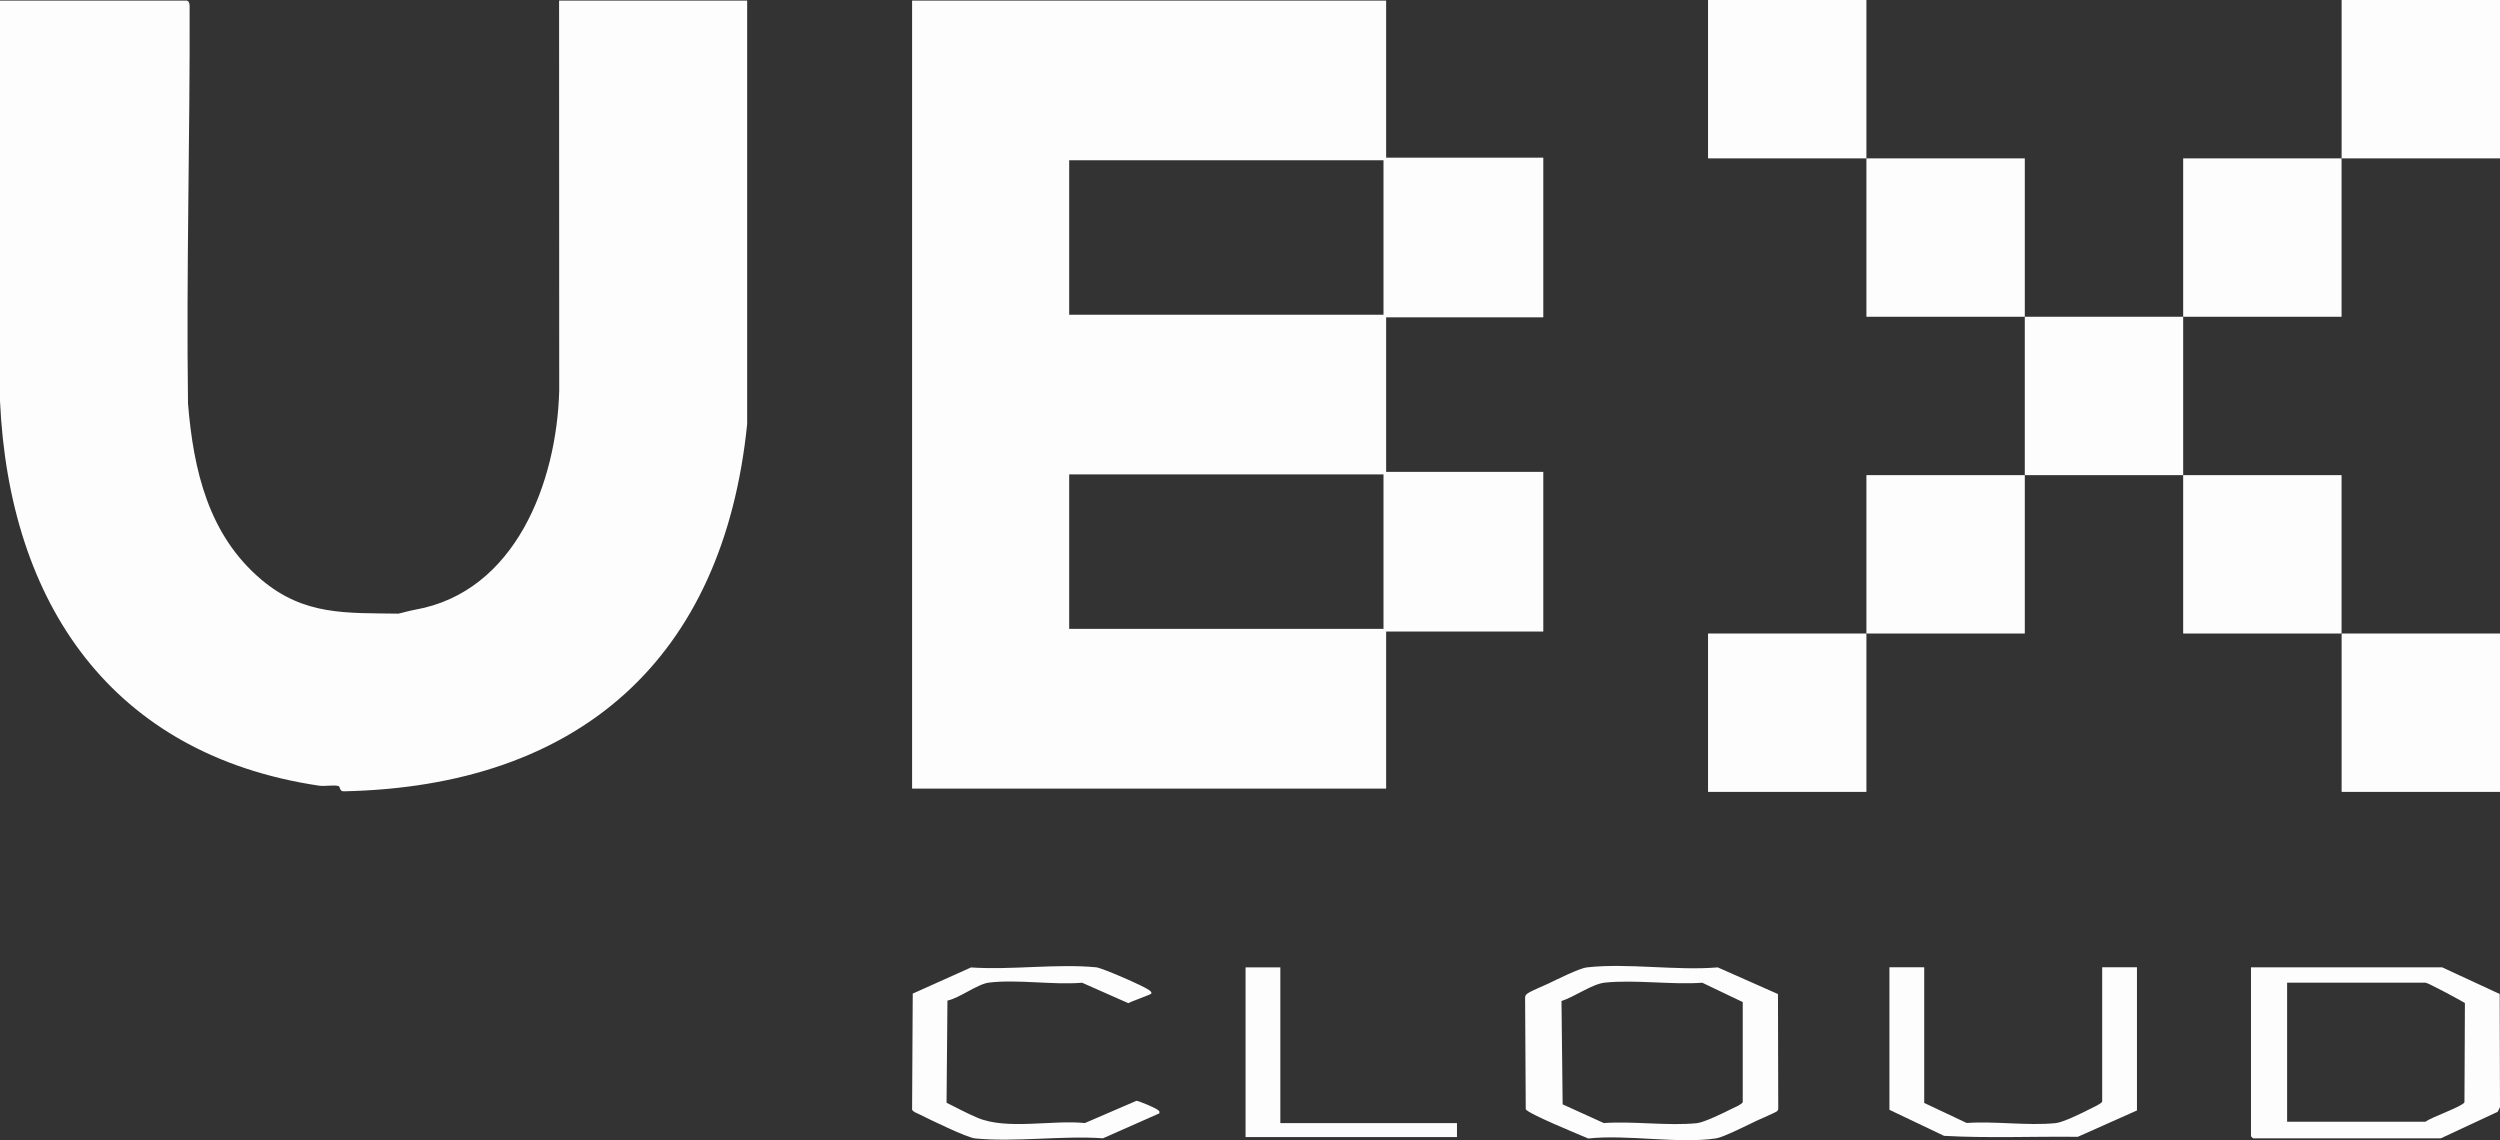 <?xml version="1.0" encoding="UTF-8"?>
<svg xmlns="http://www.w3.org/2000/svg" id="Layer_2" data-name="Layer 2" viewBox="0 0 388.94 177.39">
  <rect x="0" y="0" width="388.94" height="177.39" fill="#333333" stroke="none"/>
  <defs>
    <style>
      .cls-1 {
        fill: #fdfdfe;
      }
    </style>
  </defs>
  <g id="Layer_1-2" data-name="Layer 1">
    <g>
      <g>
        <path class="cls-1" d="M29.06.09c.34.08.44.46.44.82.07,20.62-.53,41.27-.25,61.89.85,10.39,3.2,20.47,11.45,27.41,6.65,5.6,13.22,5.13,21.26,5.26.15,0,1.68-.45,2.6-.61,15.69-2.77,22.06-19.89,22.44-34.06l-.02-60.71h29.26v65.89c-3.71,36.56-26.16,56.36-62.76,57.13-.72.02-.5-.75-.84-.83-.86-.2-2.06.1-3.09-.06C17.47,117.4,1.44,94.01,0,62.38V.09S29.06.09,29.06.09Z"></path>
        <path class="cls-1" d="M215.65.09v24.44s24.45,0,24.45,0v24.84h-24.45v24.04h24.45v24.84h-24.45v24.44h-73.75V.09h73.75ZM166.34,24.93v24.04h48.9v-24.04h-48.9ZM166.34,73.8v24.04h48.9v-24.04h-48.9Z"></path>
      </g>
      <g>
        <path class="cls-1" d="M379.95,150.5l8.94,4.14.05,17.61-.36.72-8.85,4.13h-29.21s-.32-.3-.32-.32v-26.29h29.75ZM355.82,174.52h21.53c.87-.71,5.74-2.36,6.06-3.03l.07-15.44c-.69-.44-5.77-3.17-6.13-3.17h-21.53v21.63Z"></path>
        <path class="cls-1" d="M276.61,154.65l.04,17.82c0,.19-.07.31-.22.43-.24.2-2.55,1.18-3.1,1.44-1.28.61-5.21,2.59-6.33,2.76-5.85.89-13.82-.64-19.9.02-1.3-.55-9.4-3.86-9.73-4.55l-.1-17.41c.02-.33.19-.47.44-.64.54-.38,2.34-1.1,3.09-1.46,1.34-.63,4.86-2.42,6.1-2.56,6.3-.71,13.9.54,20.34,0l9.37,4.15ZM242.93,155.73l.18,16.08,6.4,2.91c4.64-.32,9.94.47,14.49.02,1.06-.1,4.11-1.58,5.22-2.14.44-.22,1.73-.75,1.91-1.12v-15.58s-6.29-3.01-6.29-3.01c-4.84.34-10.39-.5-15.14-.02-2,.2-4.76,2.24-6.77,2.86Z"></path>
        <path class="cls-1" d="M299.36,150.5v21.09l6.61,3.12c4.42-.31,9.5.46,13.84.02,1.14-.11,4.05-1.54,5.22-2.14.33-.17,2.02-.93,2.02-1.23v-20.88h5.41v22.28l-9.21,4.1c-6.93-.08-13.91.23-20.8-.15l-8.5-4.05v-22.18h5.41Z"></path>
        <g>
          <path class="cls-1" d="M179.07,154.61c-.11.15-3.06,1.18-3.53,1.46l-7.19-3.18c-4.54.38-10.06-.56-14.49-.02-1.8.22-4.54,2.39-6.46,2.8l-.14,15.89c1.59.79,3.2,1.66,4.84,2.35,4.56,1.92,11.66.29,16.68.81l8.02-3.46c.38,0,2.86,1.08,3.21,1.34.24.19.44.22.36.61l-8.77,3.88c-6.37-.45-13.64.64-19.9.02-1.3-.13-7.07-2.95-8.61-3.72-.34-.17-1.07-.41-1.19-.76l.1-18.05,9.07-4.07c6.24.43,13.33-.61,19.47-.02.92.09,7.4,2.92,8.18,3.51.17.13.55.35.36.61Z"></path>
          <polygon class="cls-1" points="199.19 150.5 199.19 174.73 226.67 174.73 226.67 176.9 193.78 176.9 193.78 150.5 199.19 150.5"></polygon>
        </g>
      </g>
      <g>
        <rect class="cls-1" x="265.73" width="24.64" height="24.64"></rect>
        <rect class="cls-1" x="290.37" y="24.64" width="24.64" height="24.64"></rect>
        <rect class="cls-1" x="315.01" y="49.28" width="24.64" height="24.64"></rect>
        <rect class="cls-1" x="339.65" y="24.64" width="24.64" height="24.64"></rect>
        <rect class="cls-1" x="364.3" width="24.64" height="24.64"></rect>
        <rect class="cls-1" x="339.65" y="73.92" width="24.64" height="24.64"></rect>
        <rect class="cls-1" x="364.3" y="98.56" width="24.64" height="24.64"></rect>
        <rect class="cls-1" x="290.37" y="73.92" width="24.64" height="24.64"></rect>
        <rect class="cls-1" x="265.73" y="98.56" width="24.64" height="24.64"></rect>
      </g>
    </g>
  </g>
</svg>

